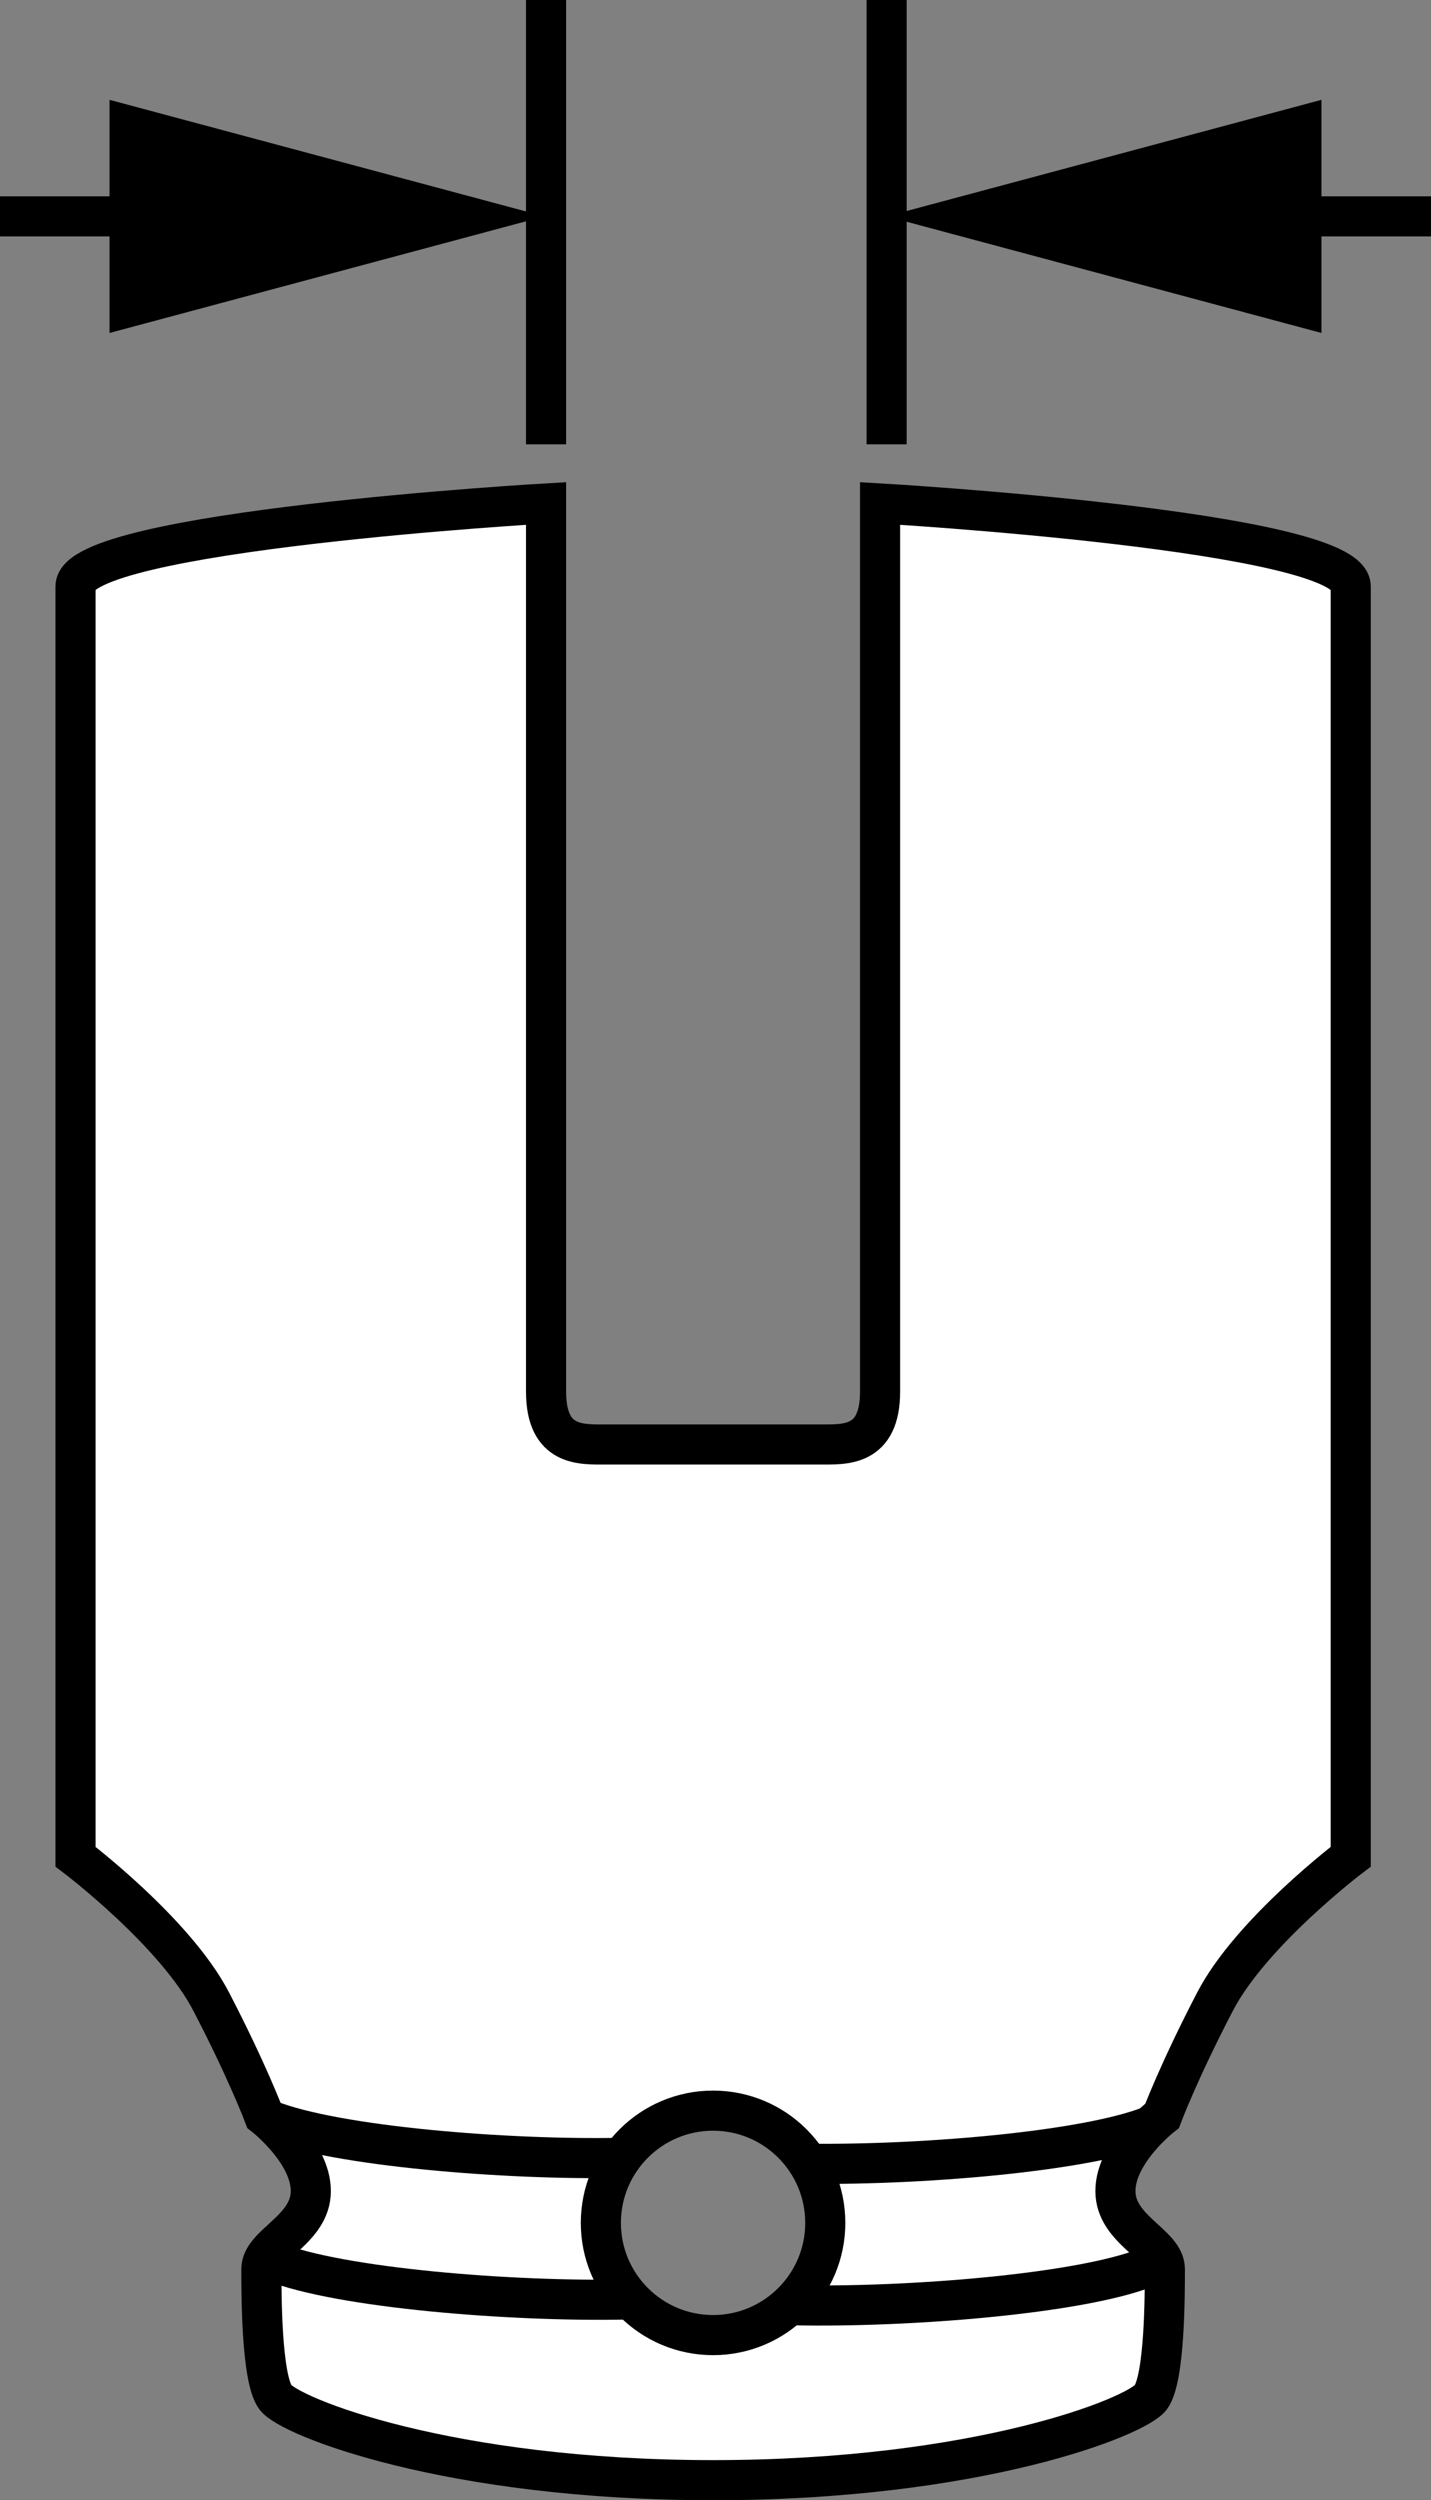<?xml version="1.0" encoding="iso-8859-1"?>
<!-- Generator: Adobe Illustrator 28.7.8, SVG Export Plug-In . SVG Version: 9.03 Build 56881)  -->
<svg version="1.1" id="callouts" xmlns="http://www.w3.org/2000/svg" xmlns:xlink="http://www.w3.org/1999/xlink" x="0px" y="0px"
	 width="28.541px" height="49.859px" viewBox="0 0 28.541 49.859" enable-background="new 0 0 28.541 49.859"
	 xml:space="preserve">
<rect x="0" y="0" width="28.541" height="49.859" fill="#808080" stroke="none"/>
<g id="Layer_1_00000128449610742170334640000008316498801600946864_">
</g>
<path fill="#FFFFFF" stroke="#000000" stroke-width="0.8" stroke-miterlimit="10" d="M17.553,10.04c0,0,0,16.599,0,17.71
	s-0.71,1.056-1.21,1.056s-2.121,0-2.121,0s-1.621,0-2.121,0s-1.21,0.056-1.21-1.056s0-17.71,0-17.71
	s-9.385,0.543-9.385,1.654c0,1.111,0,25.333,0,25.333s1.984,1.5,2.706,2.889c0.722,1.389,1.056,2.278,1.056,2.278
	s0.931,0.722,0.931,1.5s-0.986,1.056-0.986,1.556s0,2.167,0.278,2.555c0.278,0.389,3.454,1.655,8.732,1.655
	s8.454-1.266,8.732-1.655c0.278-0.389,0.278-2.055,0.278-2.555s-0.986-0.778-0.986-1.556s0.931-1.5,0.931-1.5
	s0.333-0.889,1.056-2.278c0.722-1.389,2.706-2.889,2.706-2.889s0-24.222,0-25.333
	C26.938,10.583,17.553,10.04,17.553,10.04z M14.222,46.567c-1.236,0-2.238-1.002-2.238-2.238
	c0-1.236,1.002-2.238,2.238-2.238s2.238,1.002,2.238,2.238C16.46,45.565,15.458,46.567,14.222,46.567z"/>
<path fill="none" stroke="#000000" stroke-width="0.8" stroke-miterlimit="10" d="M5.364,42.276
	c1.334,0.529,4.75,0.803,7.035,0.756"/>
<path fill="none" stroke="#000000" stroke-width="0.8" stroke-miterlimit="10" d="M5.447,45.101
	c1.334,0.529,4.75,0.803,7.035,0.756"/>
<path fill="none" stroke="#000000" stroke-width="0.8" stroke-miterlimit="10" d="M22.957,42.391
	c-1.334,0.529-4.75,0.803-7.035,0.756"/>
<path fill="none" stroke="#000000" stroke-width="0.8" stroke-miterlimit="10" d="M22.874,45.216
	c-1.334,0.529-4.75,0.803-7.035,0.756"/>
<line fill="#FFFFFF" stroke="#000000" stroke-width="0.8" stroke-miterlimit="10" x1="17.683" y1="8.861" x2="17.683" y2="0"/>
<line fill="#FFFFFF" stroke="#000000" stroke-width="0.8" stroke-miterlimit="10" x1="10.891" y1="8.861" x2="10.891" y2="0"/>
<g>
	<g>
		
			<line fill="none" stroke="#000000" stroke-width="0.8" stroke-linejoin="round" x1="24.771" y1="4.315" x2="28.541" y2="4.315"/>
		<g>
			<polygon points="26.356,6.64 17.683,4.315 26.356,1.991 			"/>
		</g>
	</g>
</g>
<g>
	<g>
		<line fill="none" stroke="#000000" stroke-width="0.8" stroke-linejoin="round" x1="3.77" y1="4.315" x2="0" y2="4.315"/>
		<g>
			<polygon points="2.185,1.991 10.858,4.315 2.185,6.64 			"/>
		</g>
	</g>
</g>
</svg>
